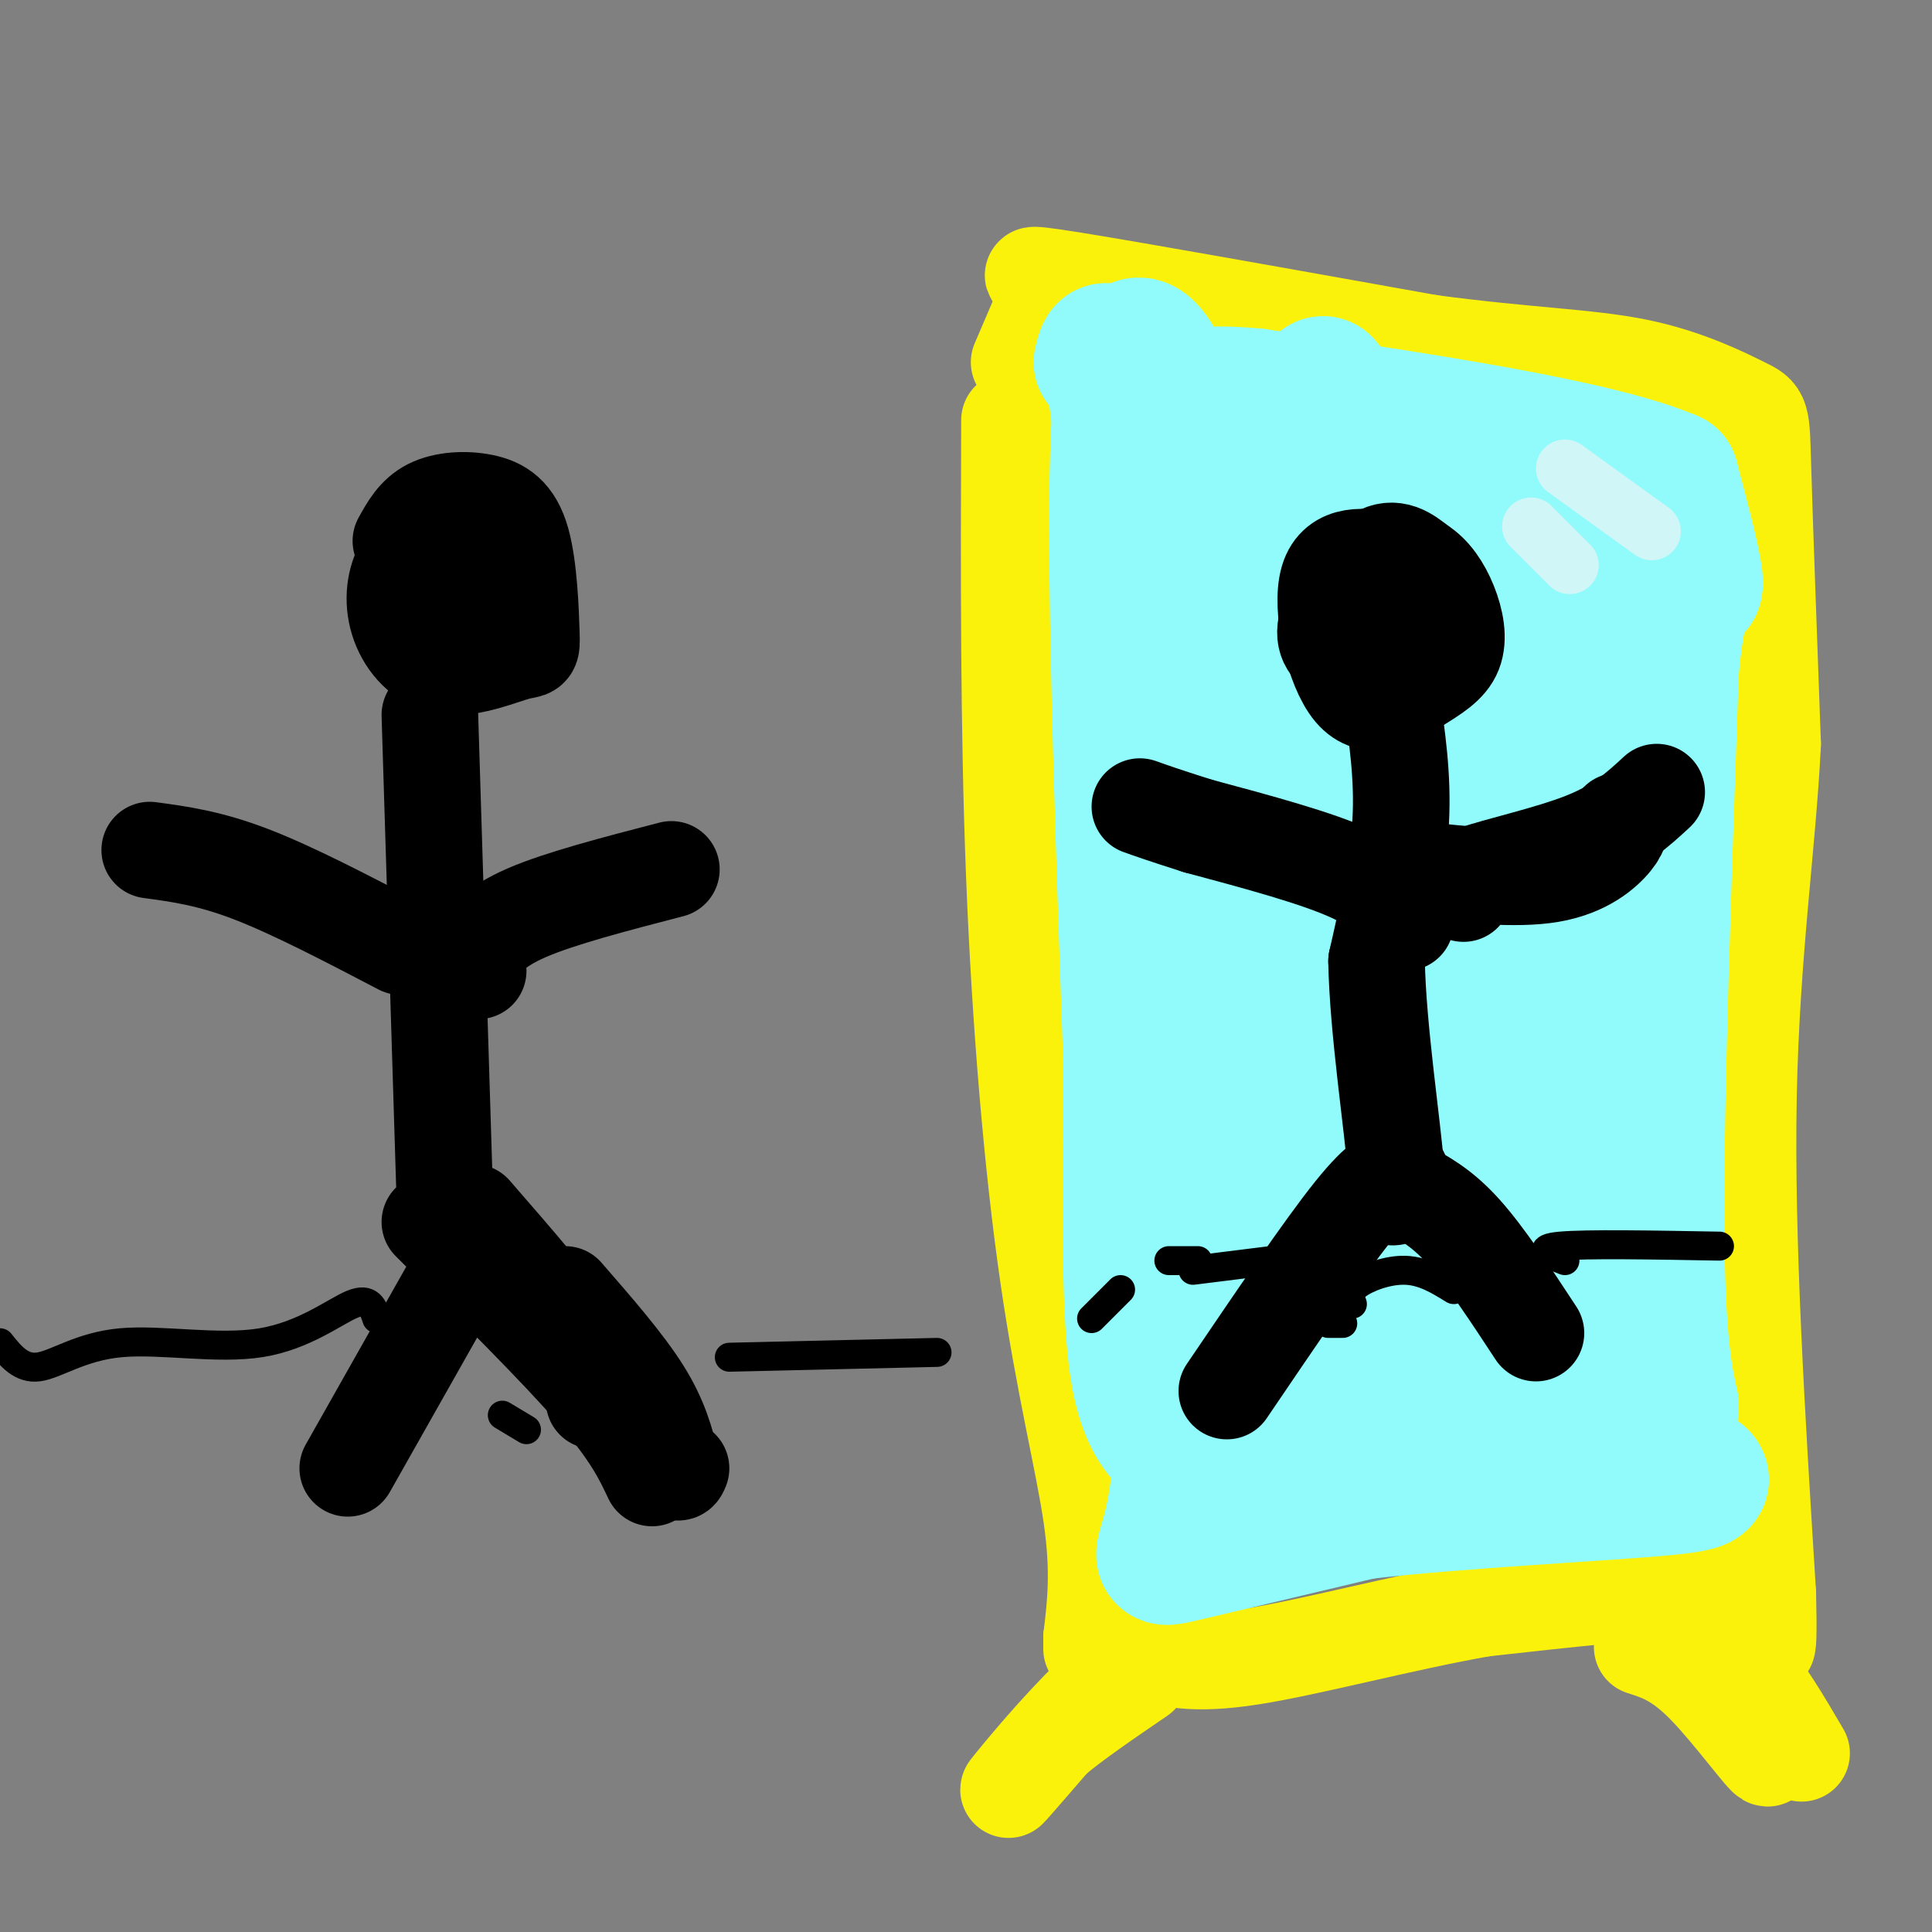 <svg viewBox='0 0 400 400' version='1.1' xmlns='http://www.w3.org/2000/svg' xmlns:xlink='http://www.w3.org/1999/xlink'><rect x="0" y="0" width="400" height="400" fill="#808080" stroke="none"/><g fill='none' stroke='rgb(251,242,11)' stroke-width='20' stroke-linecap='round' stroke-linejoin='round'><path d='M209,87c-0.101,31.679 -0.202,63.357 1,94c1.202,30.643 3.708,60.250 7,83c3.292,22.750 7.369,38.643 9,50c1.631,11.357 0.815,18.179 0,25'/><path d='M226,339c0.000,4.167 0.000,2.083 0,0'/><path d='M211,75c0.000,0.000 6.000,-14.000 6,-14'/><path d='M217,61c1.512,-2.690 2.292,-2.417 0,-3c-2.292,-0.583 -7.655,-2.024 5,0c12.655,2.024 43.327,7.512 74,13'/><path d='M296,71c19.911,2.684 32.687,2.895 43,5c10.313,2.105 18.161,6.105 22,8c3.839,1.895 3.668,1.684 4,13c0.332,11.316 1.166,34.158 2,57'/><path d='M367,154c-0.978,20.511 -4.422,43.289 -5,73c-0.578,29.711 1.711,66.356 4,103'/><path d='M366,330c0.417,17.476 -0.542,9.667 -2,5c-1.458,-4.667 -3.417,-6.190 -13,-6c-9.583,0.190 -26.792,2.095 -44,4'/><path d='M307,333c-16.533,2.889 -35.867,8.111 -48,10c-12.133,1.889 -17.067,0.444 -22,-1'/><path d='M237,342c-9.778,6.244 -23.222,22.356 -27,27c-3.778,4.644 2.111,-2.178 8,-9'/><path d='M218,360c4.333,-3.667 11.167,-8.333 18,-13'/><path d='M340,341c3.756,1.200 7.511,2.400 13,8c5.489,5.600 12.711,15.600 13,15c0.289,-0.600 -6.356,-11.800 -13,-23'/><path d='M353,341c-0.778,-3.489 3.778,-0.711 8,4c4.222,4.711 8.111,11.356 12,18'/></g>
<g fill='none' stroke='rgb(145,251,251)' stroke-width='28' stroke-linecap='round' stroke-linejoin='round'><path d='M228,75c0.889,-3.644 1.778,-7.289 5,23c3.222,30.289 8.778,94.511 11,135c2.222,40.489 1.111,57.244 0,74'/><path d='M244,307c-1.689,15.244 -5.911,16.356 0,15c5.911,-1.356 21.956,-5.178 38,-9'/><path d='M282,313c19.929,-2.369 50.750,-3.792 63,-5c12.250,-1.208 5.929,-2.202 3,-5c-2.929,-2.798 -2.464,-7.399 -2,-12'/><path d='M346,291c-1.111,-5.244 -2.889,-12.356 -3,-38c-0.111,-25.644 1.444,-69.822 3,-114'/><path d='M346,139c1.800,-20.756 4.800,-15.644 5,-18c0.200,-2.356 -2.400,-12.178 -5,-22'/><path d='M346,99c-15.167,-6.500 -50.583,-11.750 -86,-17'/><path d='M260,82c-16.762,-1.679 -15.667,2.625 -18,-2c-2.333,-4.625 -8.095,-18.179 -10,3c-1.905,21.179 0.048,77.089 2,133'/><path d='M234,216c0.119,35.476 -0.583,57.667 2,70c2.583,12.333 8.452,14.810 14,16c5.548,1.190 10.774,1.095 16,1'/><path d='M266,303c3.204,-1.693 3.215,-6.427 4,-7c0.785,-0.573 2.343,3.015 1,-18c-1.343,-21.015 -5.587,-66.633 -7,-100c-1.413,-33.367 0.004,-54.483 1,-66c0.996,-11.517 1.570,-13.433 3,-13c1.430,0.433 3.715,3.217 6,6'/><path d='M274,105c1.838,11.428 3.434,36.999 2,58c-1.434,21.001 -5.899,37.431 -6,61c-0.101,23.569 4.161,54.277 8,71c3.839,16.723 7.256,19.462 4,7c-3.256,-12.462 -13.184,-40.124 -19,-60c-5.816,-19.876 -7.519,-31.964 -9,-47c-1.481,-15.036 -2.741,-33.018 -4,-51'/><path d='M250,144c-0.057,-15.248 1.799,-27.870 6,-33c4.201,-5.130 10.747,-2.770 14,-14c3.253,-11.230 3.212,-36.051 8,6c4.788,42.051 14.404,150.975 17,175c2.596,24.025 -1.830,-36.850 -2,-71c-0.170,-34.150 3.915,-41.575 8,-49'/><path d='M301,158c5.627,-11.309 15.694,-15.083 18,-23c2.306,-7.917 -3.148,-19.978 -4,-20c-0.852,-0.022 2.900,11.994 5,33c2.100,21.006 2.550,51.003 3,81'/><path d='M323,229c0.295,21.482 -0.469,34.686 -3,44c-2.531,9.314 -6.830,14.736 -11,18c-4.170,3.264 -8.210,4.370 -6,3c2.210,-1.370 10.672,-5.215 16,-10c5.328,-4.785 7.522,-10.510 9,-16c1.478,-5.490 2.239,-10.745 3,-16'/><path d='M331,252c-0.259,-18.843 -2.407,-57.949 -2,-84c0.407,-26.051 3.369,-39.047 4,-48c0.631,-8.953 -1.068,-13.864 -5,-17c-3.932,-3.136 -10.097,-4.498 -18,-6c-7.903,-1.502 -17.544,-3.143 -19,1c-1.456,4.143 5.272,14.072 12,24'/><path d='M303,122c3.817,12.713 7.361,32.495 10,65c2.639,32.505 4.373,77.732 0,66c-4.373,-11.732 -14.853,-80.423 -22,-114c-7.147,-33.577 -10.963,-32.040 -15,-34c-4.037,-1.960 -8.296,-7.417 -14,-11c-5.704,-3.583 -12.852,-5.291 -20,-7'/><path d='M242,87c2.512,3.107 18.792,14.375 31,28c12.208,13.625 20.345,29.607 28,57c7.655,27.393 14.827,66.196 22,105'/><path d='M323,277c4.333,20.167 4.167,18.083 4,16'/></g>
<g fill='none' stroke='rgb(0,0,0)' stroke-width='20' stroke-linecap='round' stroke-linejoin='round'><path d='M83,112c1.517,-2.751 3.034,-5.502 6,-7c2.966,-1.498 7.382,-1.744 11,-1c3.618,0.744 6.437,2.477 8,8c1.563,5.523 1.870,14.837 2,19c0.130,4.163 0.081,3.177 -3,4c-3.081,0.823 -9.196,3.455 -14,3c-4.804,-0.455 -8.298,-3.998 -10,-8c-1.702,-4.002 -1.612,-8.462 0,-12c1.612,-3.538 4.746,-6.154 8,-6c3.254,0.154 6.627,3.077 10,6'/><path d='M101,118c1.250,3.167 -0.625,8.083 -2,9c-1.375,0.917 -2.250,-2.167 -1,-3c1.250,-0.833 4.625,0.583 8,2'/><path d='M282,123c1.888,-2.151 3.776,-4.302 6,-5c2.224,-0.698 4.784,0.058 5,4c0.216,3.942 -1.912,11.070 -5,14c-3.088,2.930 -7.137,1.662 -10,0c-2.863,-1.662 -4.540,-3.717 -3,-8c1.540,-4.283 6.297,-10.795 10,-13c3.703,-2.205 6.351,-0.102 9,2'/><path d='M294,117c2.608,1.599 4.628,4.595 6,8c1.372,3.405 2.094,7.219 1,10c-1.094,2.781 -4.006,4.528 -8,7c-3.994,2.472 -9.070,5.668 -13,1c-3.930,-4.668 -6.713,-17.200 -5,-23c1.713,-5.800 7.923,-4.869 12,-4c4.077,0.869 6.022,1.677 7,3c0.978,1.323 0.989,3.162 1,5'/><path d='M89,148c0.000,0.000 3.000,97.000 3,97'/><path d='M288,144c1.250,8.417 2.500,16.833 2,26c-0.500,9.167 -2.750,19.083 -5,29'/><path d='M285,199c0.244,13.933 3.356,34.267 4,43c0.644,8.733 -1.178,5.867 -3,3'/><path d='M98,258c0.000,0.000 -26.000,46.000 -26,46'/><path d='M98,251c8.917,10.250 17.833,20.500 22,27c4.167,6.500 3.583,9.250 3,12'/><path d='M117,268c6.167,7.083 12.333,14.167 16,20c3.667,5.833 4.833,10.417 6,15'/><path d='M139,303c1.333,2.667 1.667,1.833 2,1'/><path d='M290,243c-2.000,0.250 -4.000,0.500 -10,8c-6.000,7.500 -16.000,22.250 -26,37'/><path d='M291,246c3.750,2.000 7.500,4.000 12,9c4.500,5.000 9.750,13.000 15,21'/><path d='M89,253c13.167,13.083 26.333,26.167 34,35c7.667,8.833 9.833,13.417 12,18'/><path d='M99,201c-0.444,-1.000 -0.889,-2.000 0,-4c0.889,-2.000 3.111,-5.000 10,-8c6.889,-3.000 18.444,-6.000 30,-9'/><path d='M83,196c-11.167,-5.833 -22.333,-11.667 -31,-15c-8.667,-3.333 -14.833,-4.167 -21,-5'/><path d='M293,180c10.400,1.111 20.800,2.222 28,1c7.200,-1.222 11.200,-4.778 13,-7c1.800,-2.222 1.400,-3.111 1,-4'/><path d='M303,185c-1.378,-1.133 -2.756,-2.267 2,-4c4.756,-1.733 15.644,-4.067 23,-7c7.356,-2.933 11.178,-6.467 15,-10'/><path d='M291,191c-1.917,-3.333 -3.833,-6.667 -11,-10c-7.167,-3.333 -19.583,-6.667 -32,-10'/><path d='M248,171c-7.333,-2.333 -9.667,-3.167 -12,-4'/></g>
<g fill='none' stroke='rgb(0,0,0)' stroke-width='6' stroke-linecap='round' stroke-linejoin='round'><path d='M151,281c0.000,0.000 43.000,-1.000 43,-1'/><path d='M226,273c0.000,0.000 6.000,-6.000 6,-6'/><path d='M275,274c0.000,0.000 3.000,0.000 3,0'/><path d='M324,261c-3.167,-1.250 -6.333,-2.500 -1,-3c5.333,-0.500 19.167,-0.250 33,0'/><path d='M280,270c-0.467,-1.267 -0.933,-2.533 1,-4c1.933,-1.467 6.267,-3.133 10,-3c3.733,0.133 6.867,2.067 10,4'/><path d='M242,261c0.000,0.000 6.000,0.000 6,0'/><path d='M247,263c0.000,0.000 16.000,-2.000 16,-2'/><path d='M109,296c0.000,0.000 -5.000,-3.000 -5,-3'/><path d='M78,273c-0.718,-2.222 -1.435,-4.443 -5,-3c-3.565,1.443 -9.976,6.552 -19,8c-9.024,1.448 -20.660,-0.764 -29,0c-8.340,0.764 -13.383,4.504 -17,5c-3.617,0.496 -5.809,-2.252 -8,-5'/></g>
<g fill='none' stroke='rgb(208,246,247)' stroke-width='12' stroke-linecap='round' stroke-linejoin='round'><path d='M324,97c0.000,0.000 18.000,13.000 18,13'/><path d='M317,109c0.000,0.000 8.000,8.000 8,8'/></g>
</svg>